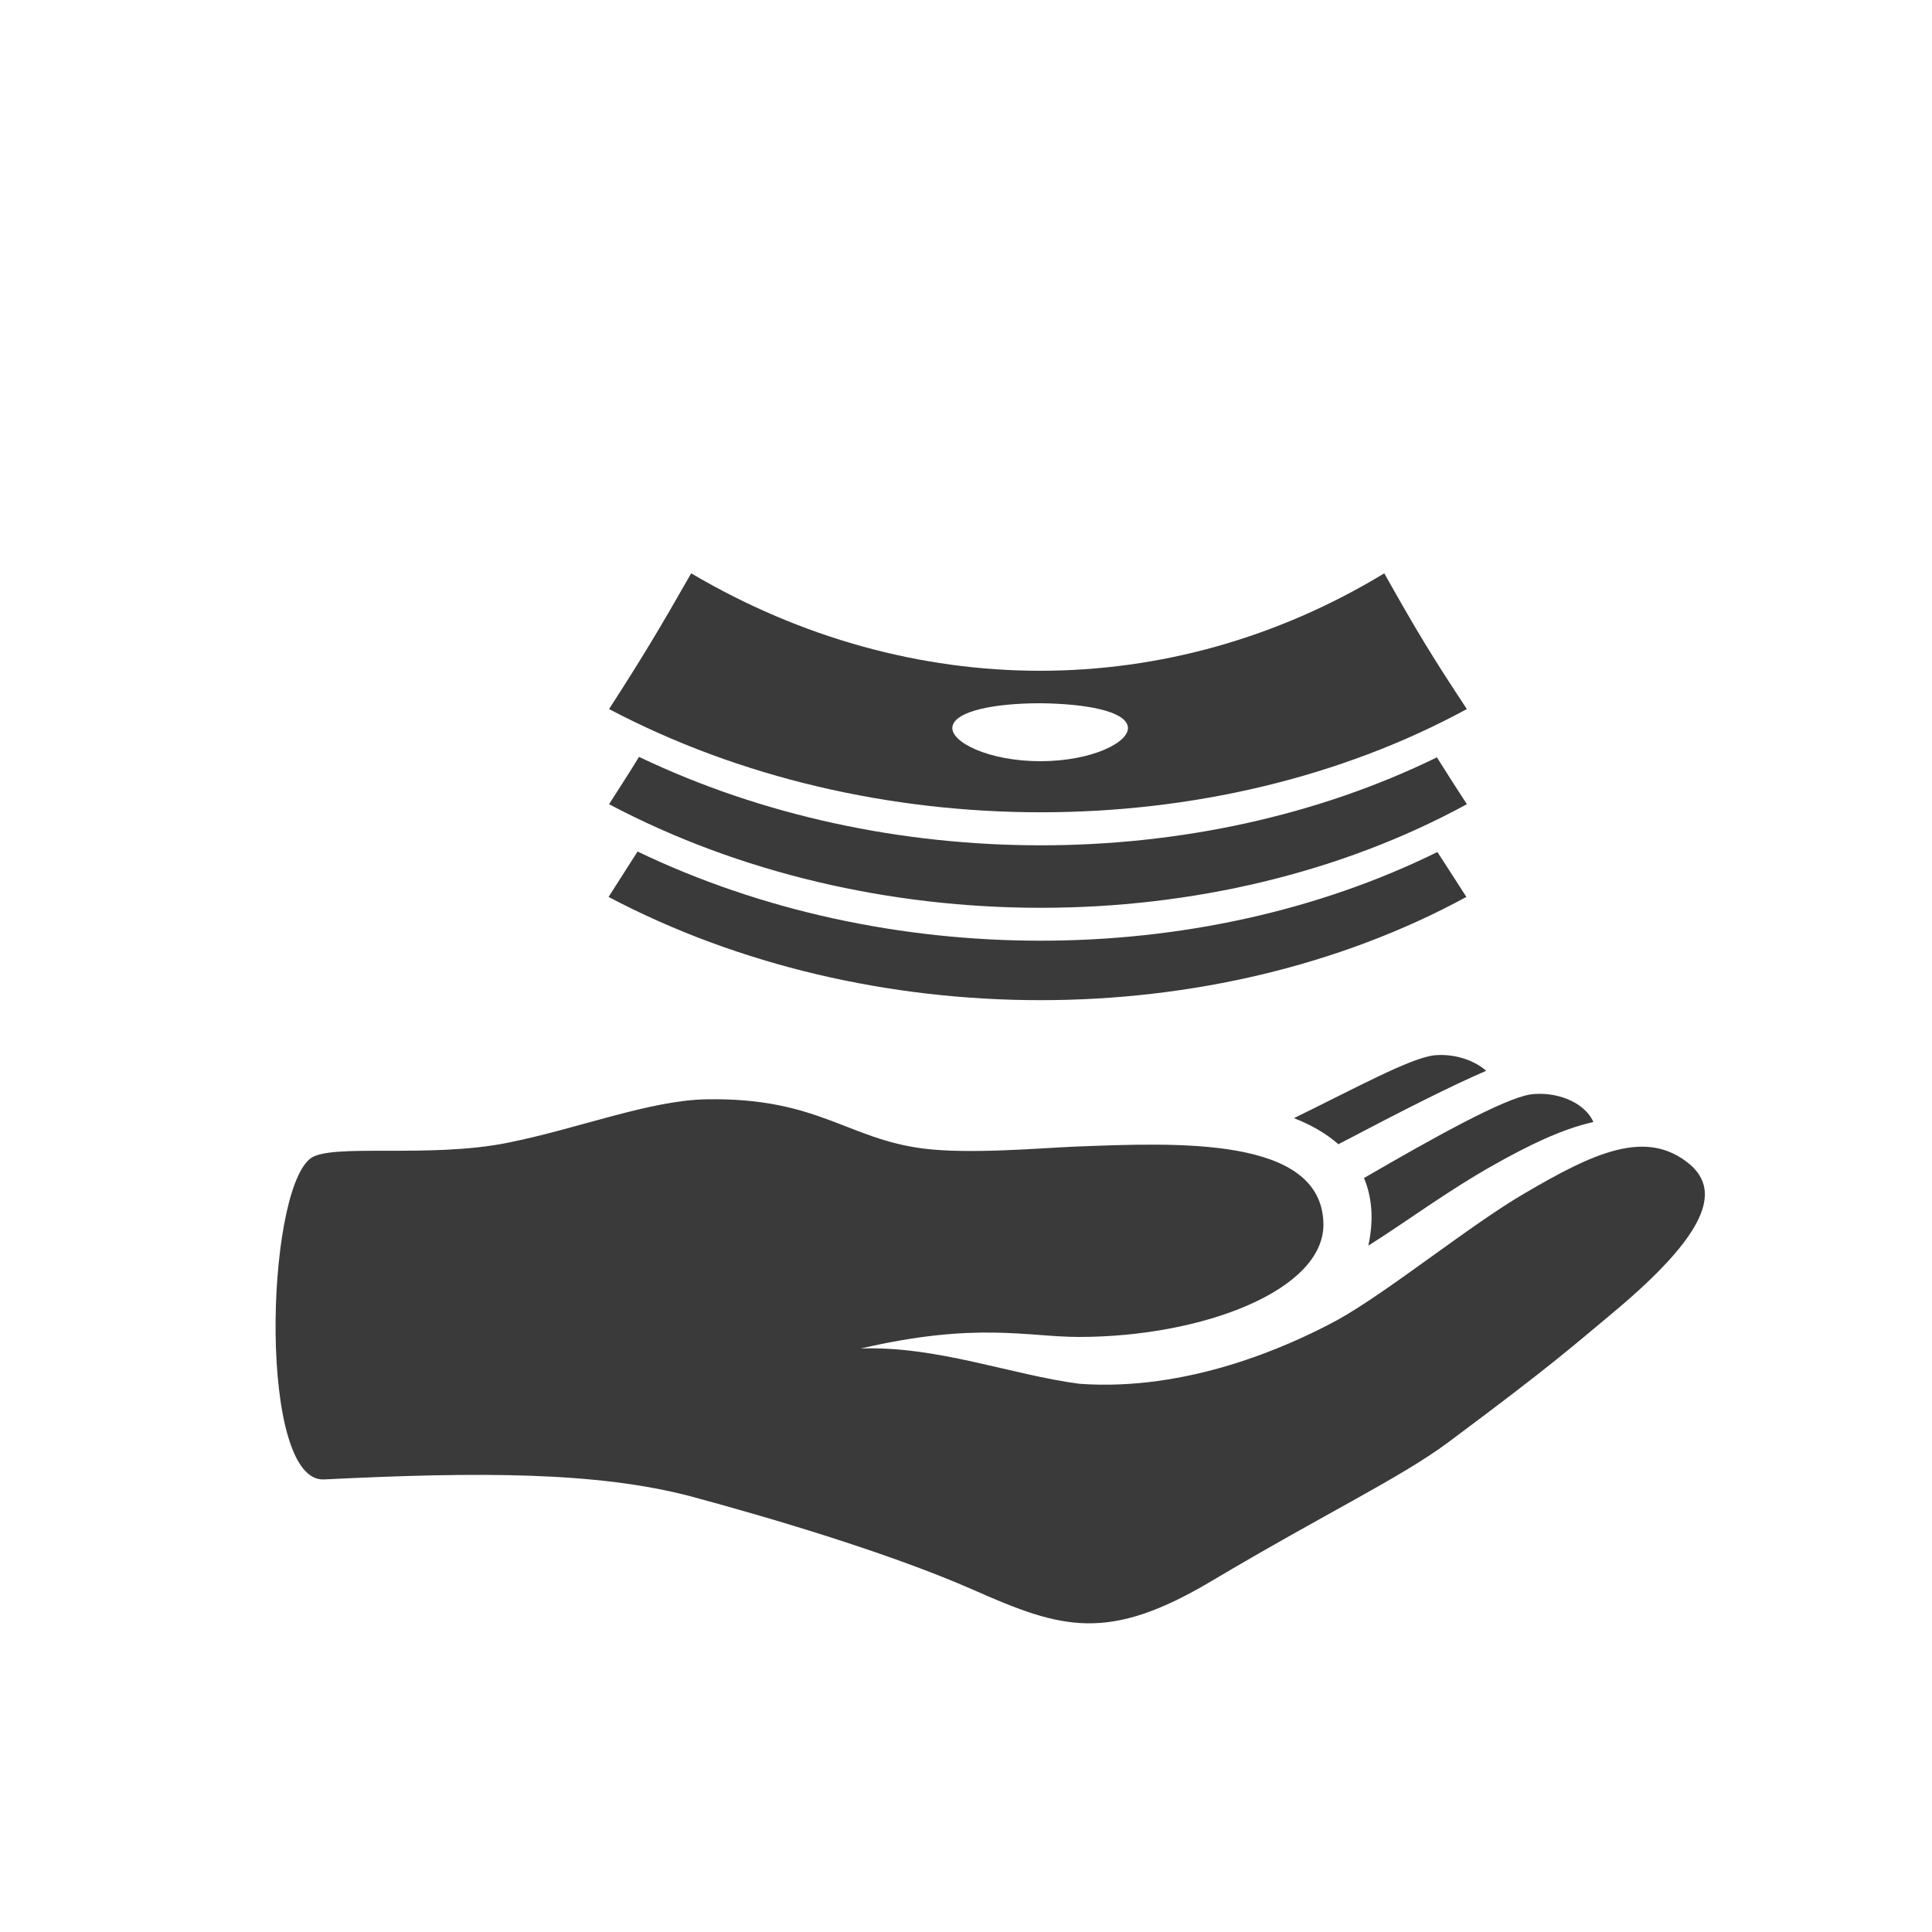 <?xml version="1.0" encoding="utf-8"?>
<!-- Generator: Adobe Illustrator 23.0.3, SVG Export Plug-In . SVG Version: 6.00 Build 0)  -->
<svg version="1.1" xmlns="http://www.w3.org/2000/svg" xmlns:xlink="http://www.w3.org/1999/xlink" x="0px" y="0px"
	 viewBox="0 0 400 400" style="enable-background:new 0 0 400 400;" xml:space="preserve">
<style type="text/css">
	.st0{fill:none;}
	.st1{fill:#3A3A3A;}
</style>
<g id="Background">
</g>
<g id="Icons">
	<rect x="54" y="114" class="st0" width="278" height="278"/>
	<path class="st1" d="M277.1,236.9c-2.5-2.2-5.6-4-9.2-5.4c13.1-6.4,24-12.4,29-13c3.8-0.4,8.1,0.8,10.8,3.2
		C300.7,224.7,291,229.6,277.1,236.9z M283.3,257.9c8.1-5.1,16.3-11.3,26.3-16.9c6.8-3.8,13.6-7.2,20.3-8.7c-2-4.4-8.1-6.4-13.1-5.7
		c-5.5,0.9-19.6,8.7-34.4,17.3C284,247.7,284.5,252.3,283.3,257.9z M349.9,241.1c-9-7.6-20-2.4-34.3,6
		c-11.2,6.5-28.5,20.6-38.9,26.3c-10.4,5.6-31,14.7-53.2,13.1c-13.9-1.8-29.6-7.9-45.3-7.3c24-5.6,34.5-2.4,45.2-2.4
		c25.6,0,50.9-9.7,50.6-23.5c-0.4-18.2-30.6-16.7-51.6-15.9c-7,0.3-21.7,1.6-31.2,0.4c-15.8-2-21.9-10.6-44.9-10.2
		c-11.8,0.2-26.3,6-41.2,9c-16.4,3.3-36.8,0-40.9,3.3c-9.3,7.5-10.7,67.1,2.9,66.4c32.1-1.6,56.5-1.6,75.9,3.5
		c15.6,4.2,40.9,11.6,58.6,19.4c18.3,8.1,27.8,10.9,49.3-1.9c23.9-14.2,39.2-21.4,49.1-28.8c22-16.4,25.5-19.7,34.4-27.1
		C353.2,255.6,356.4,246.7,349.9,241.1z M132,176.3c-1.8,2.8-3.7,5.8-6,9.4c54,28.5,125.2,28.5,177.6,0c-2.3-3.6-4.2-6.5-6-9.3
		C247.9,200.9,183.2,200.9,132,176.3z M132.3,156.7c-1.8,3-3.8,6-6.2,9.8c54,28.6,125.2,28.6,177.6,0c-2.4-3.7-4.4-6.8-6.2-9.7
		C247.8,181.1,183.3,181.1,132.3,156.7z M286.6,118.7c-44.3,26.9-97.9,26.9-143.5,0c-6.5,11.4-9.9,17.1-17,28.1
		c54,28.5,125.2,28.5,177.6,0C296.4,135.8,293,130.1,286.6,118.7z M233.5,150.4c0.6,3.2-7.4,7.2-18.1,7.2s-18.8-4-18.2-7.2
		c0.6-3.2,8.7-4.8,18.2-4.8C224.8,145.7,232.9,147.2,233.5,150.4z"/>
</g>
</svg>
